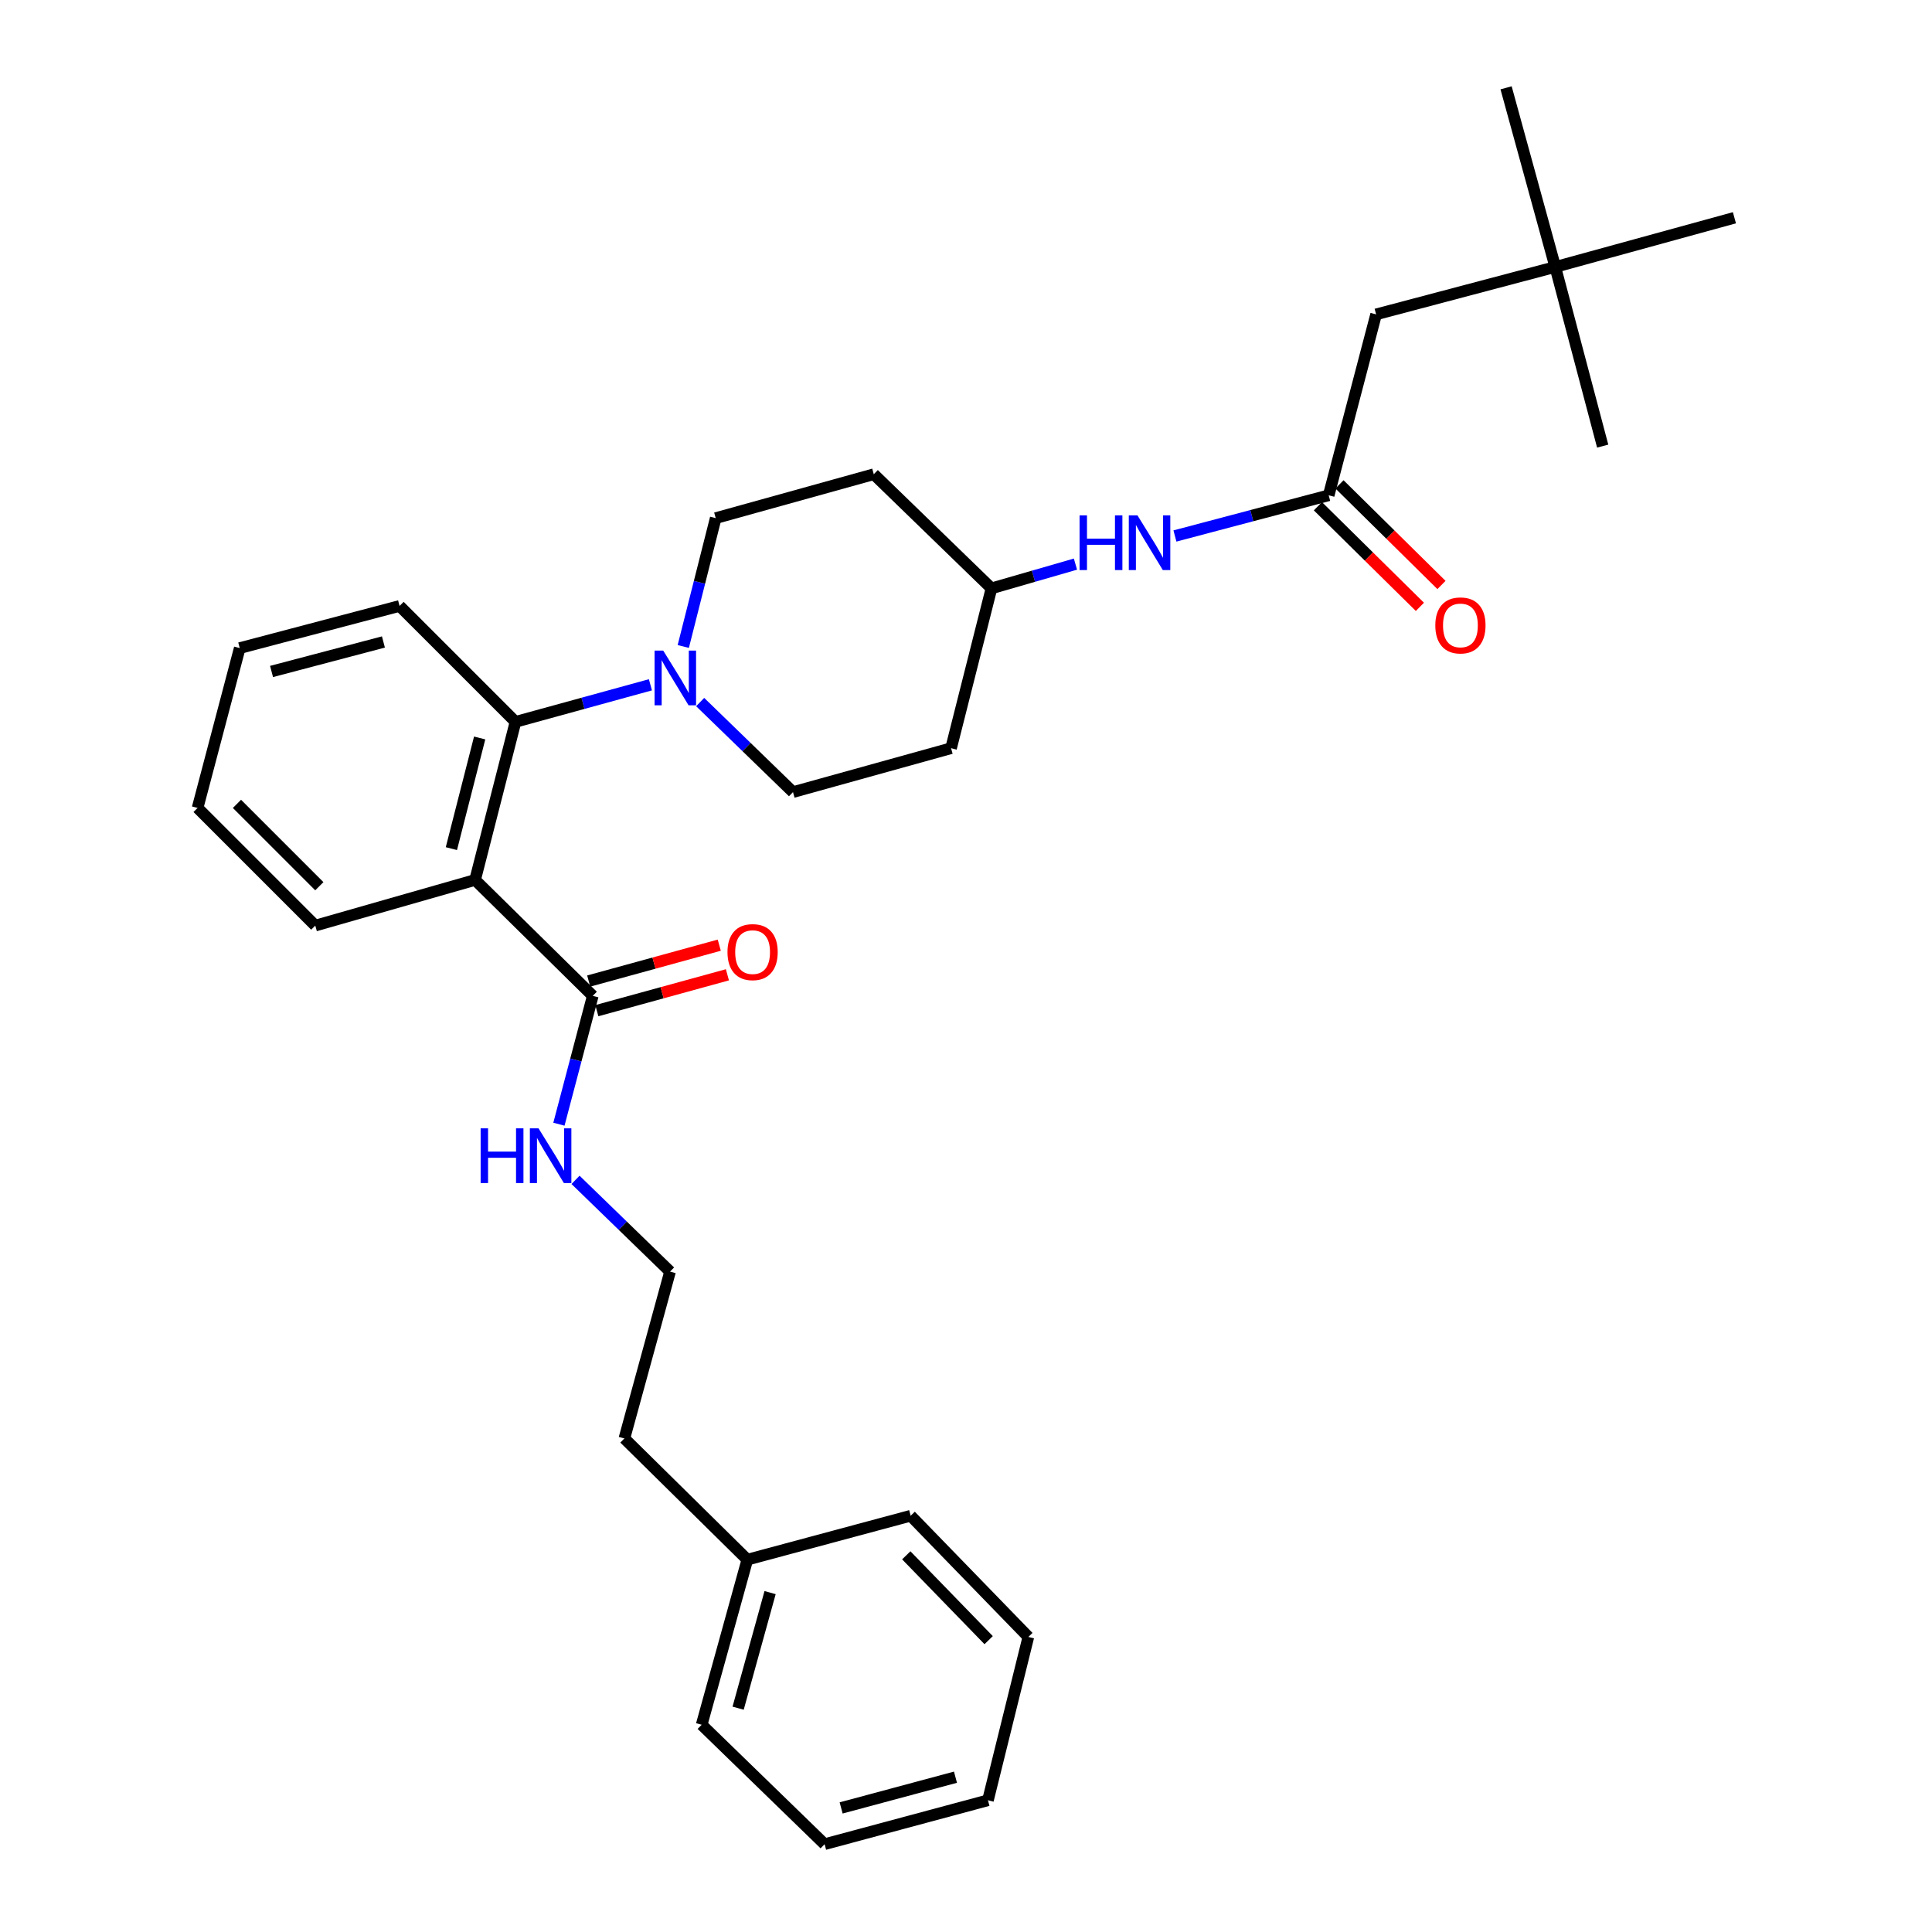 <?xml version='1.0' encoding='iso-8859-1'?>
<svg version='1.1' baseProfile='full'
              xmlns='http://www.w3.org/2000/svg'
                      xmlns:rdkit='http://www.rdkit.org/xml'
                      xmlns:xlink='http://www.w3.org/1999/xlink'
                  xml:space='preserve'
width='1000px' height='1000px' viewBox='0 0 1000 1000'>
<!-- END OF HEADER -->
<rect style='opacity:1.0;fill:#FFFFFF;stroke:none' width='1000' height='1000' x='0' y='0'> </rect>
<path class='bond-0' d='M 805.006,138.18 L 712.272,162.722' style='fill:none;fill-rule:evenodd;stroke:#000000;stroke-width:6px;stroke-linecap:butt;stroke-linejoin:miter;stroke-opacity:1' />
<path class='bond-1' d='M 805.006,138.18 L 897.732,112.711' style='fill:none;fill-rule:evenodd;stroke:#000000;stroke-width:6px;stroke-linecap:butt;stroke-linejoin:miter;stroke-opacity:1' />
<path class='bond-2' d='M 805.006,138.18 L 779.546,45.455' style='fill:none;fill-rule:evenodd;stroke:#000000;stroke-width:6px;stroke-linecap:butt;stroke-linejoin:miter;stroke-opacity:1' />
<path class='bond-3' d='M 805.006,138.18 L 829.548,230.905' style='fill:none;fill-rule:evenodd;stroke:#000000;stroke-width:6px;stroke-linecap:butt;stroke-linejoin:miter;stroke-opacity:1' />
<path class='bond-4' d='M 608.143,277.431 L 647.936,266.898' style='fill:none;fill-rule:evenodd;stroke:#0000FF;stroke-width:6px;stroke-linecap:butt;stroke-linejoin:miter;stroke-opacity:1' />
<path class='bond-4' d='M 647.936,266.898 L 687.73,256.366' style='fill:none;fill-rule:evenodd;stroke:#000000;stroke-width:6px;stroke-linecap:butt;stroke-linejoin:miter;stroke-opacity:1' />
<path class='bond-5' d='M 556.655,291.984 L 534.918,298.262' style='fill:none;fill-rule:evenodd;stroke:#0000FF;stroke-width:6px;stroke-linecap:butt;stroke-linejoin:miter;stroke-opacity:1' />
<path class='bond-5' d='M 534.918,298.262 L 513.181,304.54' style='fill:none;fill-rule:evenodd;stroke:#000000;stroke-width:6px;stroke-linecap:butt;stroke-linejoin:miter;stroke-opacity:1' />
<path class='bond-6' d='M 682.146,262.026 L 708.541,288.065' style='fill:none;fill-rule:evenodd;stroke:#000000;stroke-width:6px;stroke-linecap:butt;stroke-linejoin:miter;stroke-opacity:1' />
<path class='bond-6' d='M 708.541,288.065 L 734.935,314.104' style='fill:none;fill-rule:evenodd;stroke:#FF0000;stroke-width:6px;stroke-linecap:butt;stroke-linejoin:miter;stroke-opacity:1' />
<path class='bond-6' d='M 693.314,250.706 L 719.709,276.745' style='fill:none;fill-rule:evenodd;stroke:#000000;stroke-width:6px;stroke-linecap:butt;stroke-linejoin:miter;stroke-opacity:1' />
<path class='bond-6' d='M 719.709,276.745 L 746.103,302.784' style='fill:none;fill-rule:evenodd;stroke:#FF0000;stroke-width:6px;stroke-linecap:butt;stroke-linejoin:miter;stroke-opacity:1' />
<path class='bond-7' d='M 687.73,256.366 L 712.272,162.722' style='fill:none;fill-rule:evenodd;stroke:#000000;stroke-width:6px;stroke-linecap:butt;stroke-linejoin:miter;stroke-opacity:1' />
<path class='bond-8' d='M 386.814,807.277 L 323.18,744.544' style='fill:none;fill-rule:evenodd;stroke:#000000;stroke-width:6px;stroke-linecap:butt;stroke-linejoin:miter;stroke-opacity:1' />
<path class='bond-9' d='M 386.814,807.277 L 363.182,892.731' style='fill:none;fill-rule:evenodd;stroke:#000000;stroke-width:6px;stroke-linecap:butt;stroke-linejoin:miter;stroke-opacity:1' />
<path class='bond-9' d='M 398.596,824.333 L 382.054,884.152' style='fill:none;fill-rule:evenodd;stroke:#000000;stroke-width:6px;stroke-linecap:butt;stroke-linejoin:miter;stroke-opacity:1' />
<path class='bond-10' d='M 386.814,807.277 L 471.359,784.546' style='fill:none;fill-rule:evenodd;stroke:#000000;stroke-width:6px;stroke-linecap:butt;stroke-linejoin:miter;stroke-opacity:1' />
<path class='bond-11' d='M 306.819,515.451 L 298.058,548.669' style='fill:none;fill-rule:evenodd;stroke:#000000;stroke-width:6px;stroke-linecap:butt;stroke-linejoin:miter;stroke-opacity:1' />
<path class='bond-11' d='M 298.058,548.669 L 289.297,581.886' style='fill:none;fill-rule:evenodd;stroke:#0000FF;stroke-width:6px;stroke-linecap:butt;stroke-linejoin:miter;stroke-opacity:1' />
<path class='bond-12' d='M 308.925,523.118 L 342.715,513.837' style='fill:none;fill-rule:evenodd;stroke:#000000;stroke-width:6px;stroke-linecap:butt;stroke-linejoin:miter;stroke-opacity:1' />
<path class='bond-12' d='M 342.715,513.837 L 376.505,504.556' style='fill:none;fill-rule:evenodd;stroke:#FF0000;stroke-width:6px;stroke-linecap:butt;stroke-linejoin:miter;stroke-opacity:1' />
<path class='bond-12' d='M 304.713,507.784 L 338.503,498.503' style='fill:none;fill-rule:evenodd;stroke:#000000;stroke-width:6px;stroke-linecap:butt;stroke-linejoin:miter;stroke-opacity:1' />
<path class='bond-12' d='M 338.503,498.503 L 372.293,489.222' style='fill:none;fill-rule:evenodd;stroke:#FF0000;stroke-width:6px;stroke-linecap:butt;stroke-linejoin:miter;stroke-opacity:1' />
<path class='bond-13' d='M 306.819,515.451 L 245.906,455.457' style='fill:none;fill-rule:evenodd;stroke:#000000;stroke-width:6px;stroke-linecap:butt;stroke-linejoin:miter;stroke-opacity:1' />
<path class='bond-14' d='M 297.892,610.697 L 322.356,634.438' style='fill:none;fill-rule:evenodd;stroke:#0000FF;stroke-width:6px;stroke-linecap:butt;stroke-linejoin:miter;stroke-opacity:1' />
<path class='bond-14' d='M 322.356,634.438 L 346.821,658.179' style='fill:none;fill-rule:evenodd;stroke:#000000;stroke-width:6px;stroke-linecap:butt;stroke-linejoin:miter;stroke-opacity:1' />
<path class='bond-15' d='M 346.821,658.179 L 323.18,744.544' style='fill:none;fill-rule:evenodd;stroke:#000000;stroke-width:6px;stroke-linecap:butt;stroke-linejoin:miter;stroke-opacity:1' />
<path class='bond-16' d='M 353.66,334.618 L 362.057,301.398' style='fill:none;fill-rule:evenodd;stroke:#0000FF;stroke-width:6px;stroke-linecap:butt;stroke-linejoin:miter;stroke-opacity:1' />
<path class='bond-16' d='M 362.057,301.398 L 370.453,268.178' style='fill:none;fill-rule:evenodd;stroke:#000000;stroke-width:6px;stroke-linecap:butt;stroke-linejoin:miter;stroke-opacity:1' />
<path class='bond-17' d='M 336.657,354.45 L 301.737,364.042' style='fill:none;fill-rule:evenodd;stroke:#0000FF;stroke-width:6px;stroke-linecap:butt;stroke-linejoin:miter;stroke-opacity:1' />
<path class='bond-17' d='M 301.737,364.042 L 266.817,373.633' style='fill:none;fill-rule:evenodd;stroke:#000000;stroke-width:6px;stroke-linecap:butt;stroke-linejoin:miter;stroke-opacity:1' />
<path class='bond-18' d='M 362.404,363.387 L 386.429,386.691' style='fill:none;fill-rule:evenodd;stroke:#0000FF;stroke-width:6px;stroke-linecap:butt;stroke-linejoin:miter;stroke-opacity:1' />
<path class='bond-18' d='M 386.429,386.691 L 410.455,409.996' style='fill:none;fill-rule:evenodd;stroke:#000000;stroke-width:6px;stroke-linecap:butt;stroke-linejoin:miter;stroke-opacity:1' />
<path class='bond-19' d='M 206.814,313.639 L 124.089,335.451' style='fill:none;fill-rule:evenodd;stroke:#000000;stroke-width:6px;stroke-linecap:butt;stroke-linejoin:miter;stroke-opacity:1' />
<path class='bond-19' d='M 198.46,332.287 L 140.552,347.556' style='fill:none;fill-rule:evenodd;stroke:#000000;stroke-width:6px;stroke-linecap:butt;stroke-linejoin:miter;stroke-opacity:1' />
<path class='bond-20' d='M 206.814,313.639 L 266.817,373.633' style='fill:none;fill-rule:evenodd;stroke:#000000;stroke-width:6px;stroke-linecap:butt;stroke-linejoin:miter;stroke-opacity:1' />
<path class='bond-21' d='M 124.089,335.451 L 102.268,418.185' style='fill:none;fill-rule:evenodd;stroke:#000000;stroke-width:6px;stroke-linecap:butt;stroke-linejoin:miter;stroke-opacity:1' />
<path class='bond-22' d='M 102.268,418.185 L 163.181,479.089' style='fill:none;fill-rule:evenodd;stroke:#000000;stroke-width:6px;stroke-linecap:butt;stroke-linejoin:miter;stroke-opacity:1' />
<path class='bond-22' d='M 122.649,416.075 L 165.288,458.708' style='fill:none;fill-rule:evenodd;stroke:#000000;stroke-width:6px;stroke-linecap:butt;stroke-linejoin:miter;stroke-opacity:1' />
<path class='bond-23' d='M 163.181,479.089 L 245.906,455.457' style='fill:none;fill-rule:evenodd;stroke:#000000;stroke-width:6px;stroke-linecap:butt;stroke-linejoin:miter;stroke-opacity:1' />
<path class='bond-24' d='M 245.906,455.457 L 266.817,373.633' style='fill:none;fill-rule:evenodd;stroke:#000000;stroke-width:6px;stroke-linecap:butt;stroke-linejoin:miter;stroke-opacity:1' />
<path class='bond-24' d='M 233.636,439.246 L 248.274,381.97' style='fill:none;fill-rule:evenodd;stroke:#000000;stroke-width:6px;stroke-linecap:butt;stroke-linejoin:miter;stroke-opacity:1' />
<path class='bond-25' d='M 513.181,304.54 L 452.268,245.456' style='fill:none;fill-rule:evenodd;stroke:#000000;stroke-width:6px;stroke-linecap:butt;stroke-linejoin:miter;stroke-opacity:1' />
<path class='bond-26' d='M 513.181,304.54 L 492.27,387.274' style='fill:none;fill-rule:evenodd;stroke:#000000;stroke-width:6px;stroke-linecap:butt;stroke-linejoin:miter;stroke-opacity:1' />
<path class='bond-27' d='M 452.268,245.456 L 370.453,268.178' style='fill:none;fill-rule:evenodd;stroke:#000000;stroke-width:6px;stroke-linecap:butt;stroke-linejoin:miter;stroke-opacity:1' />
<path class='bond-28' d='M 410.455,409.996 L 492.27,387.274' style='fill:none;fill-rule:evenodd;stroke:#000000;stroke-width:6px;stroke-linecap:butt;stroke-linejoin:miter;stroke-opacity:1' />
<path class='bond-29' d='M 363.182,892.731 L 426.816,954.545' style='fill:none;fill-rule:evenodd;stroke:#000000;stroke-width:6px;stroke-linecap:butt;stroke-linejoin:miter;stroke-opacity:1' />
<path class='bond-30' d='M 471.359,784.546 L 532.272,847.279' style='fill:none;fill-rule:evenodd;stroke:#000000;stroke-width:6px;stroke-linecap:butt;stroke-linejoin:miter;stroke-opacity:1' />
<path class='bond-30' d='M 469.087,805.033 L 511.726,848.946' style='fill:none;fill-rule:evenodd;stroke:#000000;stroke-width:6px;stroke-linecap:butt;stroke-linejoin:miter;stroke-opacity:1' />
<path class='bond-31' d='M 426.816,954.545 L 511.361,931.823' style='fill:none;fill-rule:evenodd;stroke:#000000;stroke-width:6px;stroke-linecap:butt;stroke-linejoin:miter;stroke-opacity:1' />
<path class='bond-31' d='M 435.371,935.78 L 494.552,919.875' style='fill:none;fill-rule:evenodd;stroke:#000000;stroke-width:6px;stroke-linecap:butt;stroke-linejoin:miter;stroke-opacity:1' />
<path class='bond-32' d='M 532.272,847.279 L 511.361,931.823' style='fill:none;fill-rule:evenodd;stroke:#000000;stroke-width:6px;stroke-linecap:butt;stroke-linejoin:miter;stroke-opacity:1' />
<path  class='atom-1' d='M 558.785 266.748
L 562.625 266.748
L 562.625 278.788
L 577.105 278.788
L 577.105 266.748
L 580.945 266.748
L 580.945 295.068
L 577.105 295.068
L 577.105 281.988
L 562.625 281.988
L 562.625 295.068
L 558.785 295.068
L 558.785 266.748
' fill='#0000FF'/>
<path  class='atom-1' d='M 588.745 266.748
L 598.025 281.748
Q 598.945 283.228, 600.425 285.908
Q 601.905 288.588, 601.985 288.748
L 601.985 266.748
L 605.745 266.748
L 605.745 295.068
L 601.865 295.068
L 591.905 278.668
Q 590.745 276.748, 589.505 274.548
Q 588.305 272.348, 587.945 271.668
L 587.945 295.068
L 584.265 295.068
L 584.265 266.748
L 588.745 266.748
' fill='#0000FF'/>
<path  class='atom-3' d='M 742.914 323.711
Q 742.914 316.911, 746.274 313.111
Q 749.634 309.311, 755.914 309.311
Q 762.194 309.311, 765.554 313.111
Q 768.914 316.911, 768.914 323.711
Q 768.914 330.591, 765.514 334.511
Q 762.114 338.391, 755.914 338.391
Q 749.674 338.391, 746.274 334.511
Q 742.914 330.631, 742.914 323.711
M 755.914 335.191
Q 760.234 335.191, 762.554 332.311
Q 764.914 329.391, 764.914 323.711
Q 764.914 318.151, 762.554 315.351
Q 760.234 312.511, 755.914 312.511
Q 751.594 312.511, 749.234 315.311
Q 746.914 318.111, 746.914 323.711
Q 746.914 329.431, 749.234 332.311
Q 751.594 335.191, 755.914 335.191
' fill='#FF0000'/>
<path  class='atom-7' d='M 248.778 584.025
L 252.618 584.025
L 252.618 596.065
L 267.098 596.065
L 267.098 584.025
L 270.938 584.025
L 270.938 612.345
L 267.098 612.345
L 267.098 599.265
L 252.618 599.265
L 252.618 612.345
L 248.778 612.345
L 248.778 584.025
' fill='#0000FF'/>
<path  class='atom-7' d='M 278.738 584.025
L 288.018 599.025
Q 288.938 600.505, 290.418 603.185
Q 291.898 605.865, 291.978 606.025
L 291.978 584.025
L 295.738 584.025
L 295.738 612.345
L 291.858 612.345
L 281.898 595.945
Q 280.738 594.025, 279.498 591.825
Q 278.298 589.625, 277.938 588.945
L 277.938 612.345
L 274.258 612.345
L 274.258 584.025
L 278.738 584.025
' fill='#0000FF'/>
<path  class='atom-8' d='M 376.544 492.809
Q 376.544 486.009, 379.904 482.209
Q 383.264 478.409, 389.544 478.409
Q 395.824 478.409, 399.184 482.209
Q 402.544 486.009, 402.544 492.809
Q 402.544 499.689, 399.144 503.609
Q 395.744 507.489, 389.544 507.489
Q 383.304 507.489, 379.904 503.609
Q 376.544 499.729, 376.544 492.809
M 389.544 504.289
Q 393.864 504.289, 396.184 501.409
Q 398.544 498.489, 398.544 492.809
Q 398.544 487.249, 396.184 484.449
Q 393.864 481.609, 389.544 481.609
Q 385.224 481.609, 382.864 484.409
Q 380.544 487.209, 380.544 492.809
Q 380.544 498.529, 382.864 501.409
Q 385.224 504.289, 389.544 504.289
' fill='#FF0000'/>
<path  class='atom-10' d='M 343.282 336.751
L 352.562 351.751
Q 353.482 353.231, 354.962 355.911
Q 356.442 358.591, 356.522 358.751
L 356.522 336.751
L 360.282 336.751
L 360.282 365.071
L 356.402 365.071
L 346.442 348.671
Q 345.282 346.751, 344.042 344.551
Q 342.842 342.351, 342.482 341.671
L 342.482 365.071
L 338.802 365.071
L 338.802 336.751
L 343.282 336.751
' fill='#0000FF'/>
</svg>
